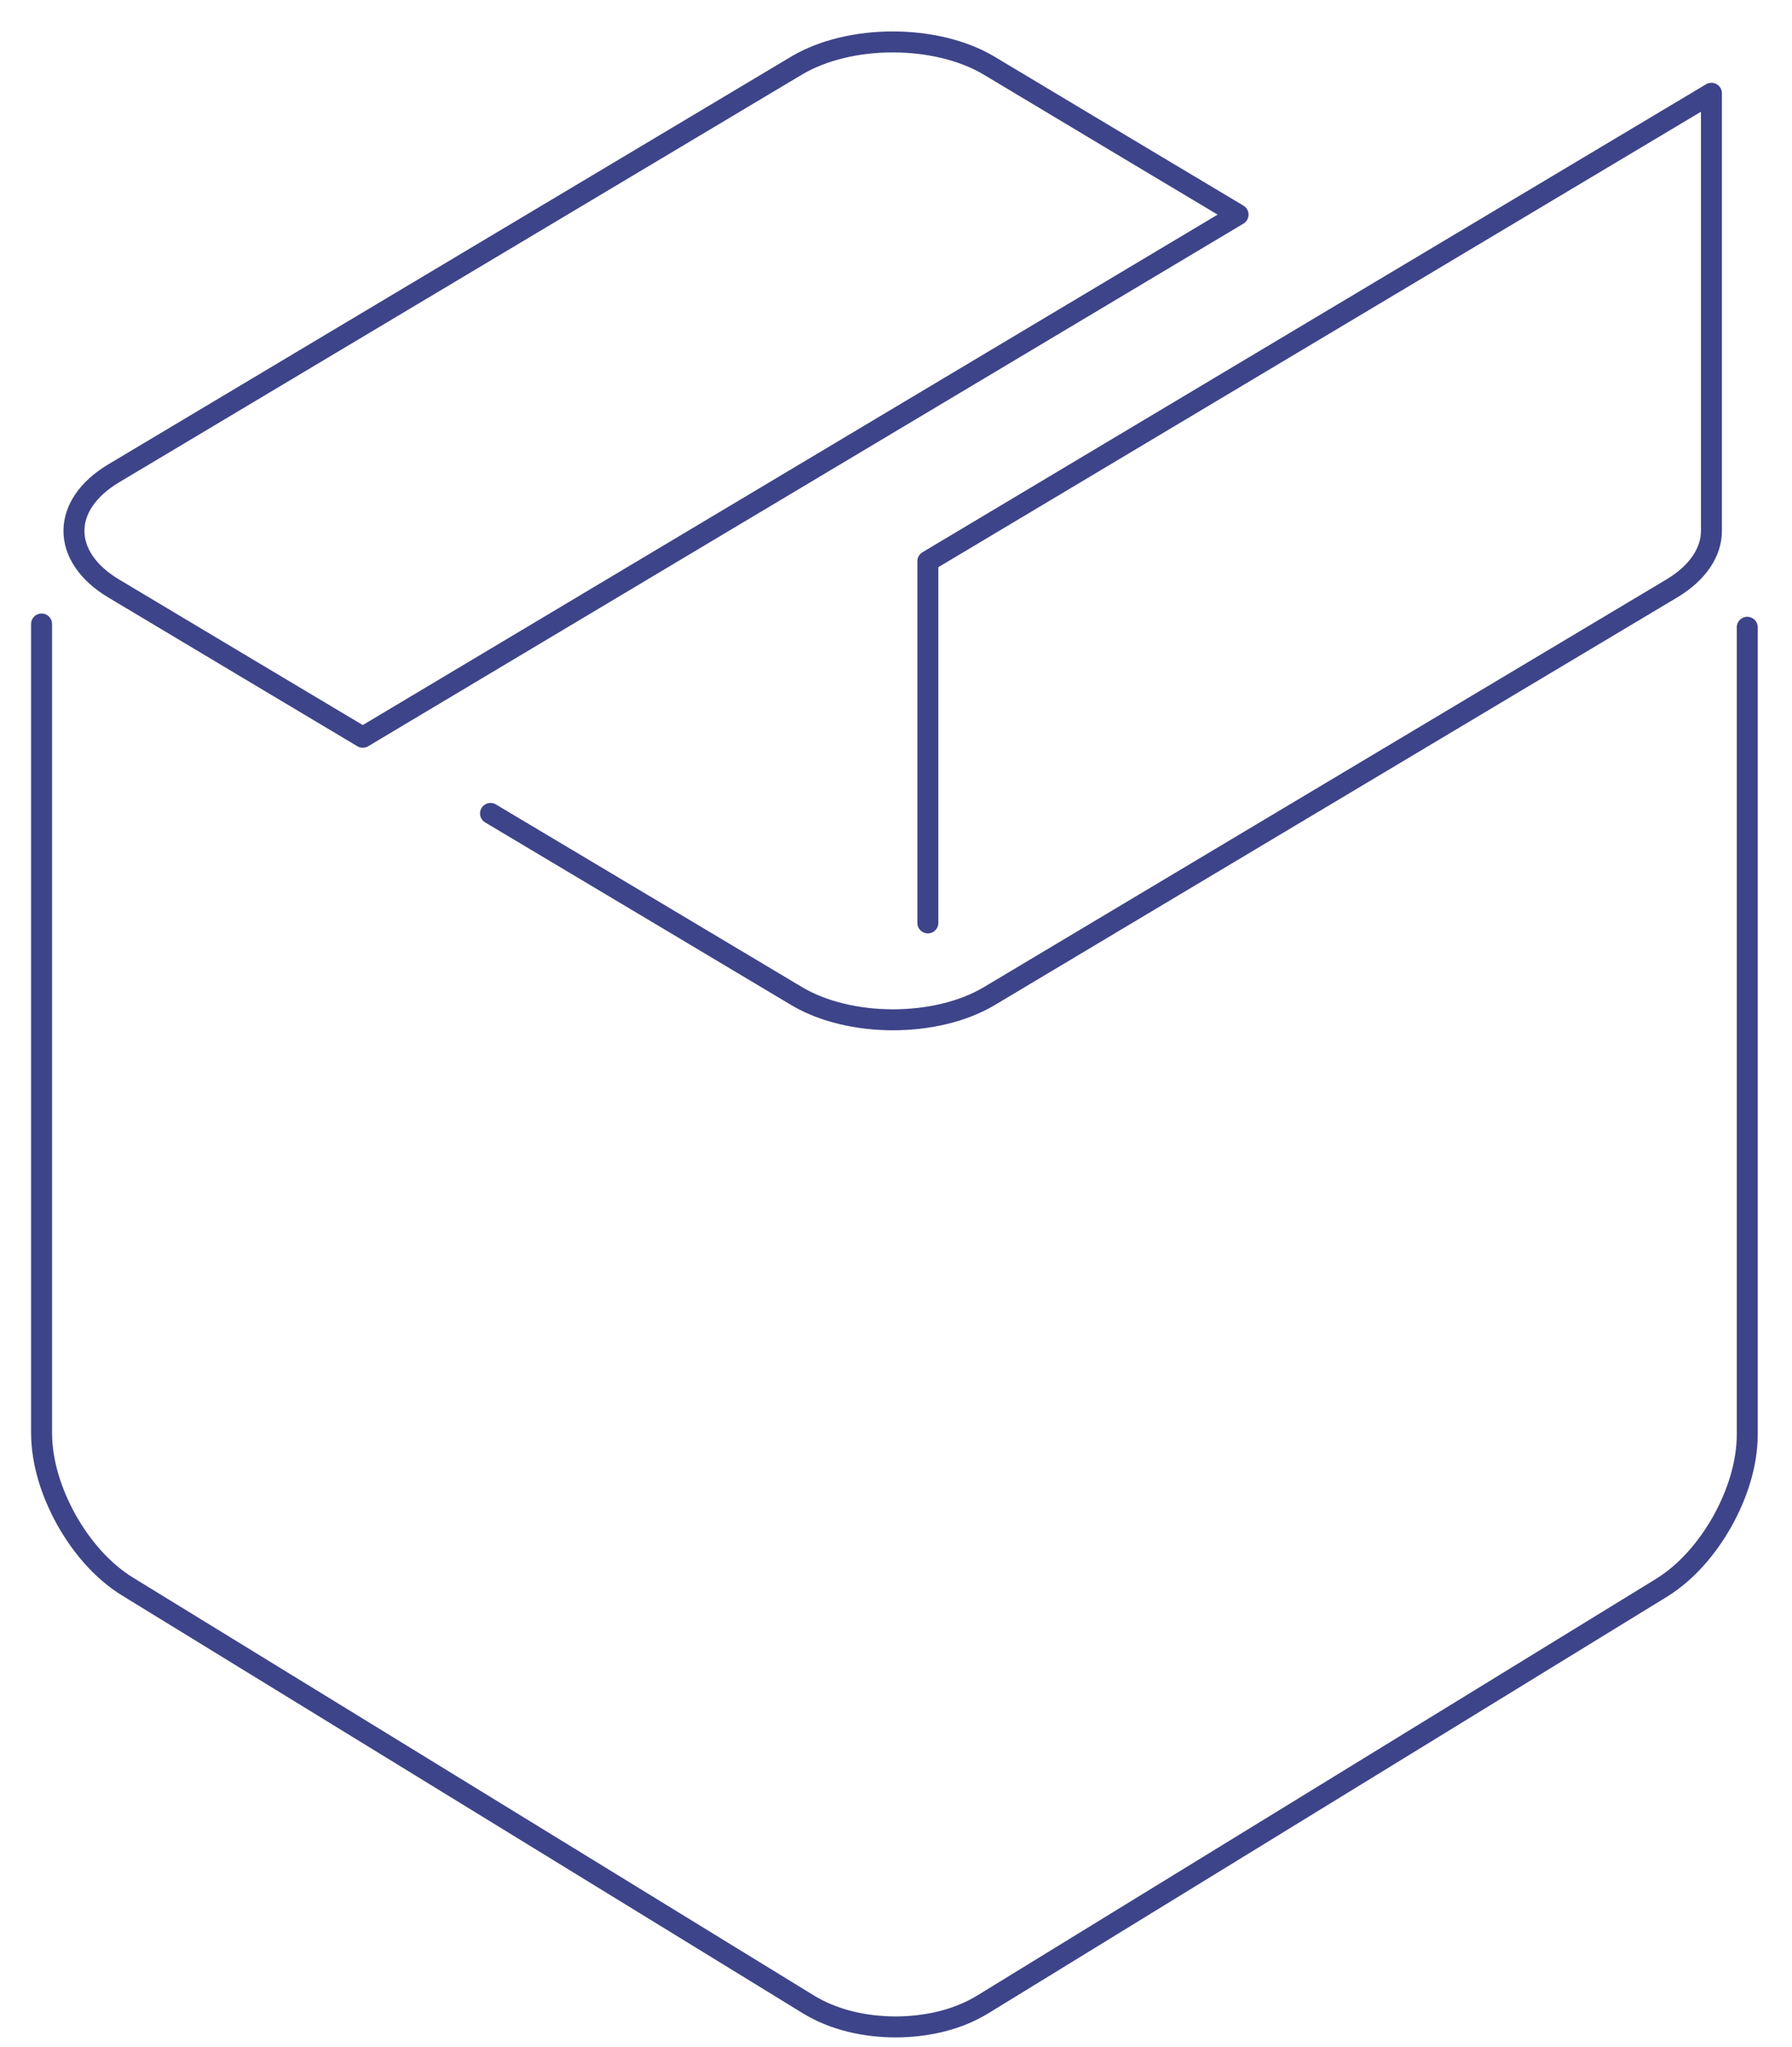 <?xml version="1.0" encoding="utf-8"?>
<!-- Generator: Adobe Illustrator 16.0.4, SVG Export Plug-In . SVG Version: 6.00 Build 0)  -->
<!DOCTYPE svg PUBLIC "-//W3C//DTD SVG 1.1//EN" "http://www.w3.org/Graphics/SVG/1.1/DTD/svg11.dtd">
<svg version="1.1" id="Ebene_1" xmlns="http://www.w3.org/2000/svg" xmlns:xlink="http://www.w3.org/1999/xlink" x="0px" y="0px"
	 width="128.227px" height="146.445px" viewBox="0 0 128.227 146.445" enable-background="new 0 0 128.227 146.445"
	 xml:space="preserve">
<g id="log-verpack">
	<path fill="none" stroke="#3E4489" stroke-width="1.5" stroke-linecap="round" stroke-linejoin="round" stroke-miterlimit="10" d="
		M25.958,52.742L88.59,15.354c-2.897-1.732-5.932-3.546-8.146-4.868l-9.659-5.785C68.886,3.565,66.382,2.999,63.879,3
		c-2.495,0-4.989,0.565-6.882,1.694L8.137,33.861c-3.793,2.264-3.795,5.968-0.004,8.236l9.691,5.791
		C20.034,49.209,23.062,51.018,25.958,52.742z"/>
	<path fill="none" stroke="#3E4489" stroke-width="1.5" stroke-linecap="round" stroke-linejoin="round" stroke-miterlimit="10" d="
		M2.974,44.638v57.878c0.009,2.123,0.705,4.275,1.78,6.211c1.088,1.928,2.557,3.645,4.361,4.762l48.746,29.908
		c1.83,1.115,4.032,1.595,6.221,1.603c2.196-0.008,4.394-0.487,6.228-1.603l48.577-29.81c1.803-1.117,3.274-2.837,4.36-4.765
		c1.077-1.935,1.772-4.086,1.779-6.209v-57.74"/>
	<path fill="none" stroke="#3E4489" stroke-width="1.5" stroke-linecap="round" stroke-linejoin="round" stroke-miterlimit="10" d="
		M35.1,58.19c3.781,2.249,21.898,13.063,21.898,13.063c1.892,1.129,4.386,1.696,6.881,1.7c2.506,0.002,5.013-0.562,6.91-1.694
		l48.833-29.161c1.894-1.133,2.84-2.625,2.84-4.117V6.673L66.393,40.149v25.872"/>
</g>
</svg>
